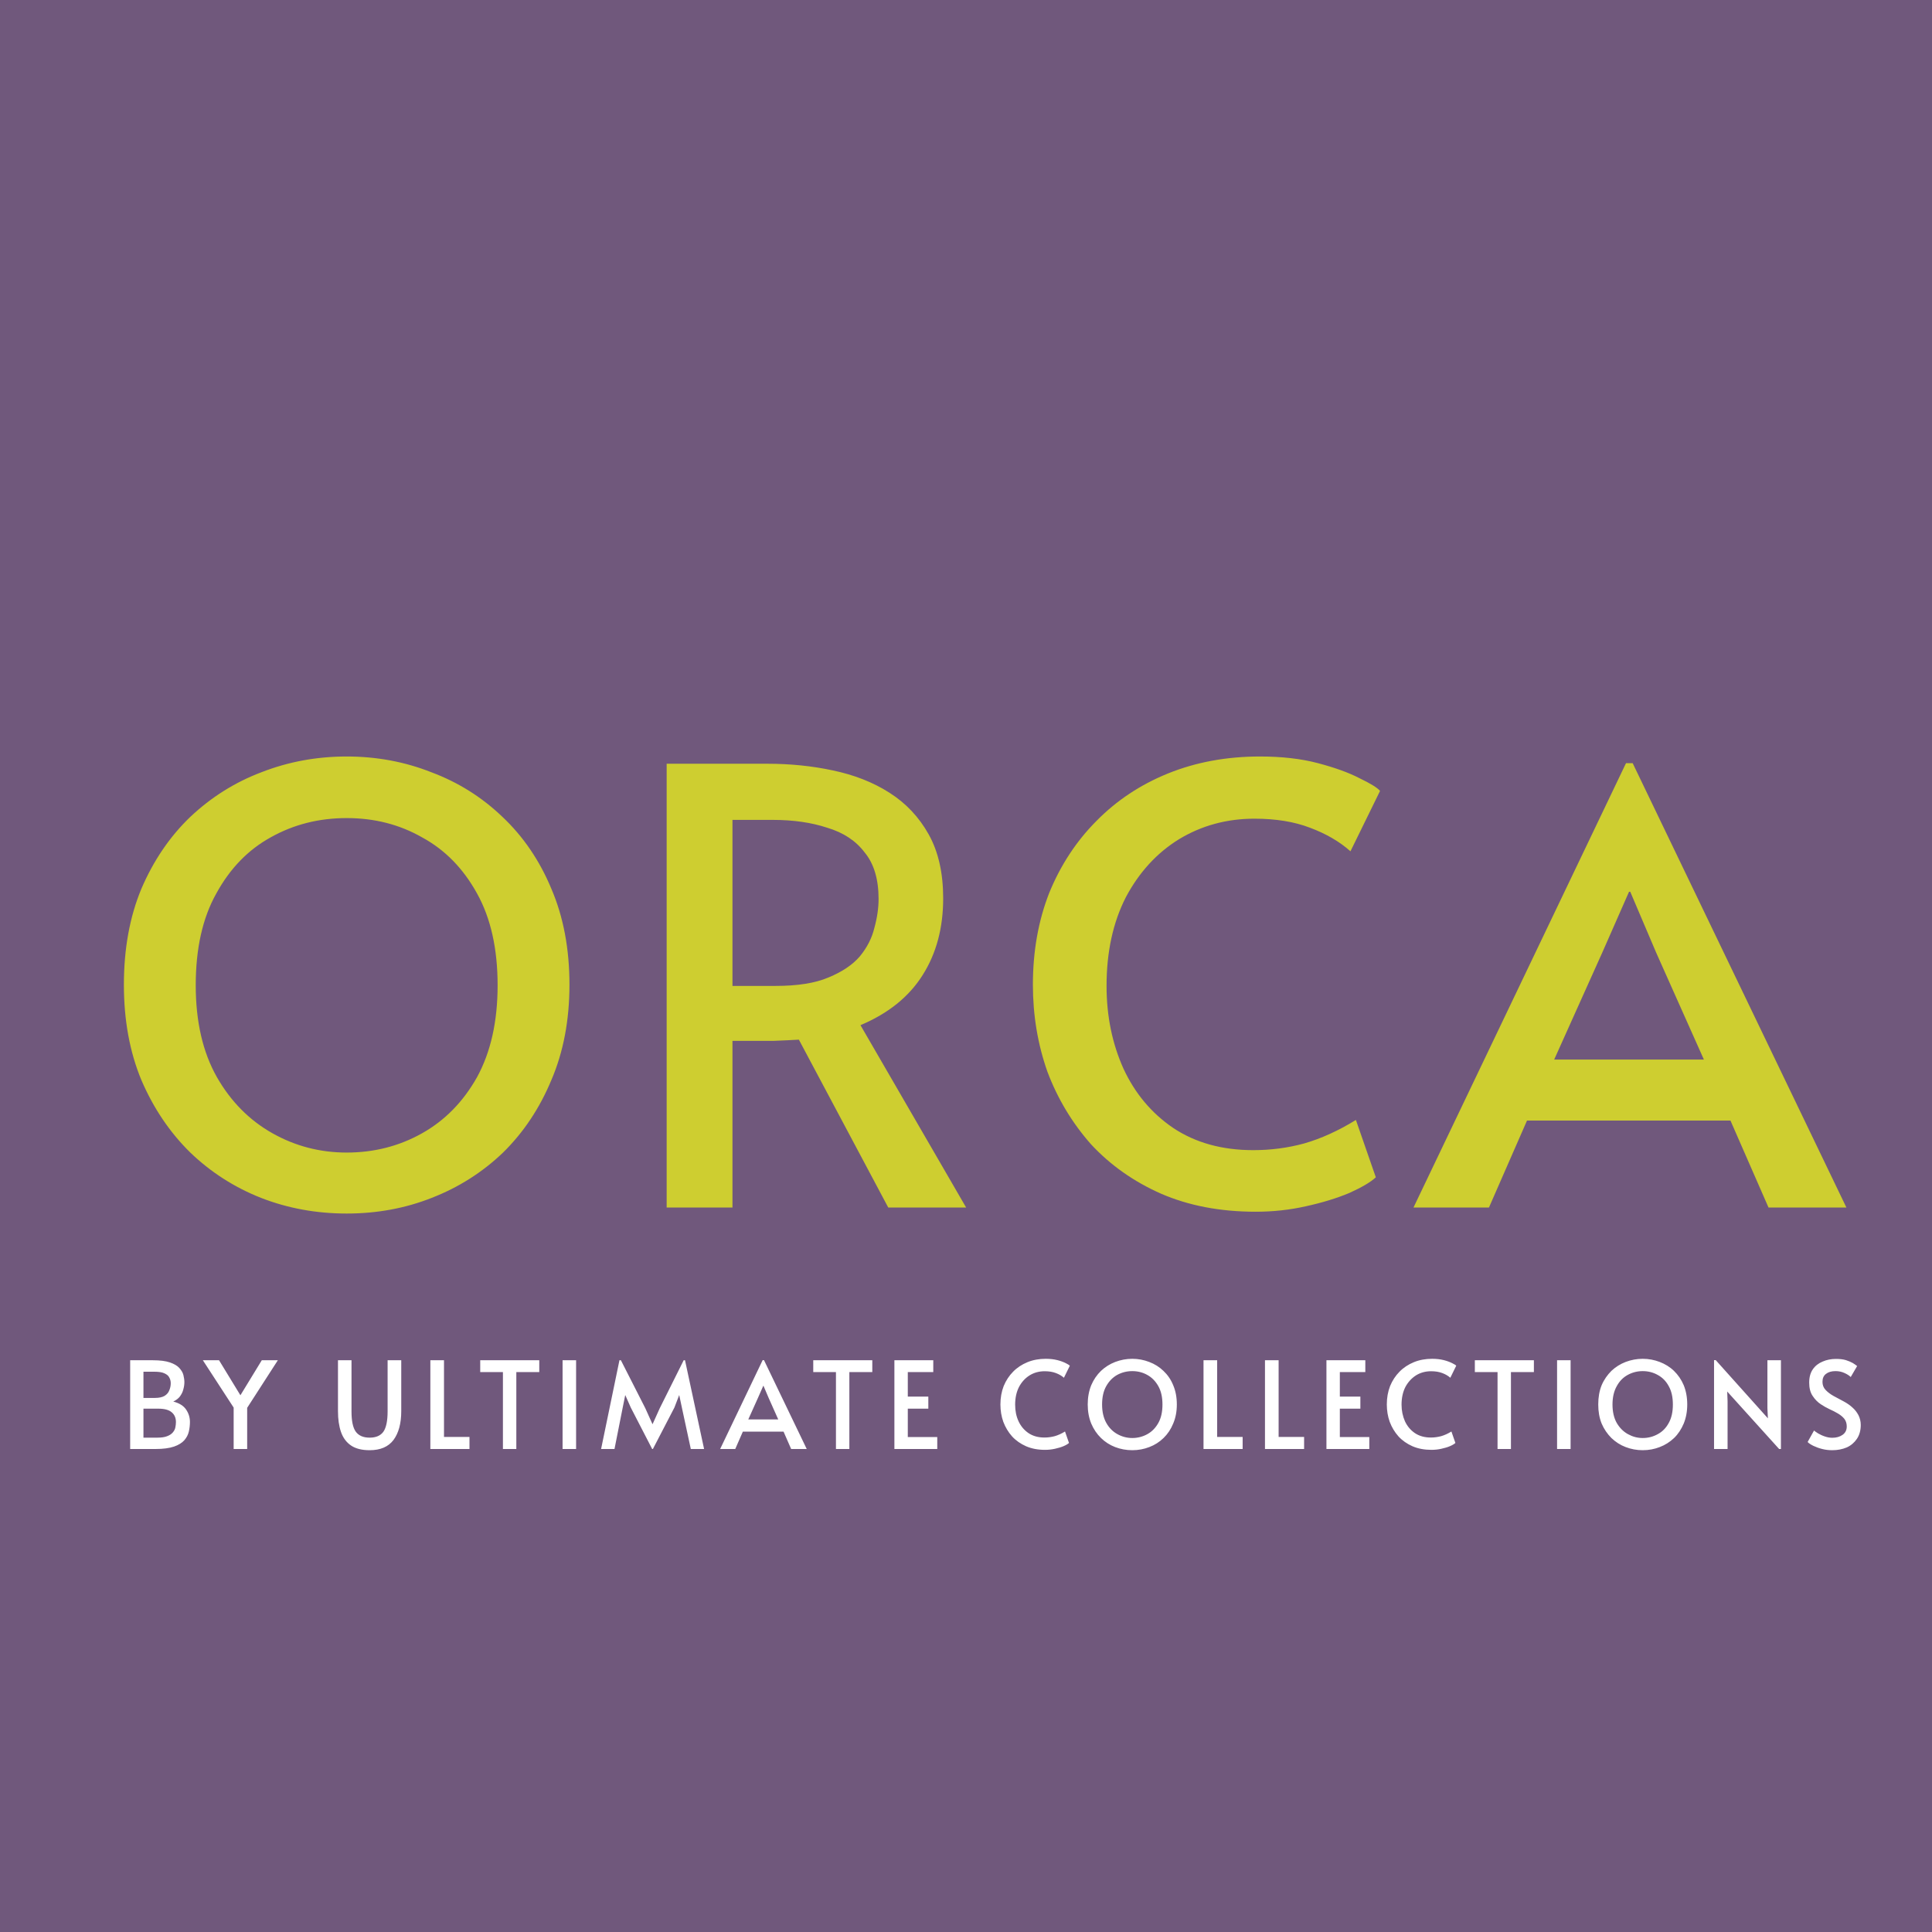 <?xml version="1.0" encoding="UTF-8"?>
<svg xmlns="http://www.w3.org/2000/svg" width="16" height="16" viewBox="0 0 16 16" fill="none">
  <rect width="16" height="16" fill="#70587C"></rect>
  <path d="M1.078 12V11.265H1.265C1.325 11.265 1.372 11.271 1.407 11.283C1.442 11.295 1.468 11.31 1.485 11.329C1.502 11.348 1.514 11.367 1.519 11.388C1.524 11.409 1.527 11.428 1.527 11.446C1.527 11.465 1.524 11.486 1.518 11.507C1.513 11.528 1.503 11.547 1.49 11.565C1.477 11.582 1.458 11.596 1.435 11.607C1.485 11.62 1.52 11.642 1.541 11.673C1.562 11.704 1.573 11.738 1.573 11.776C1.573 11.802 1.57 11.828 1.564 11.855C1.558 11.882 1.545 11.906 1.526 11.928C1.507 11.949 1.479 11.967 1.441 11.98C1.403 11.993 1.352 12 1.288 12H1.078ZM1.188 11.577H1.283C1.318 11.577 1.344 11.571 1.363 11.56C1.382 11.548 1.395 11.533 1.402 11.514C1.41 11.495 1.414 11.476 1.414 11.455C1.414 11.438 1.41 11.422 1.402 11.408C1.395 11.393 1.381 11.382 1.361 11.373C1.342 11.364 1.314 11.36 1.278 11.36H1.188V11.577ZM1.188 11.906H1.303C1.337 11.906 1.364 11.902 1.384 11.894C1.405 11.886 1.42 11.876 1.431 11.863C1.442 11.85 1.449 11.837 1.452 11.822C1.455 11.807 1.457 11.792 1.457 11.777C1.457 11.742 1.445 11.715 1.422 11.696C1.399 11.676 1.362 11.666 1.312 11.666H1.188V11.906ZM1.935 12V11.657L1.68 11.265H1.814L1.991 11.555L2.168 11.265H2.301L2.047 11.659V12H1.935ZM3.061 12.01C2.997 12.01 2.945 11.997 2.907 11.971C2.869 11.945 2.841 11.908 2.824 11.859C2.807 11.81 2.799 11.753 2.799 11.686V11.265H2.911V11.688C2.911 11.766 2.922 11.822 2.946 11.856C2.97 11.889 3.008 11.906 3.061 11.906C3.113 11.906 3.151 11.89 3.175 11.857C3.198 11.824 3.21 11.768 3.21 11.688V11.265H3.323V11.686C3.323 11.789 3.301 11.868 3.259 11.925C3.216 11.982 3.15 12.01 3.061 12.01ZM3.564 12V11.265H3.677V11.9H3.888V12H3.564ZM4.165 12V11.363H3.977V11.265H4.466V11.363H4.276V12H4.165ZM4.659 12V11.265H4.771V12H4.659ZM5.401 12L5.224 11.657L5.178 11.553L5.157 11.657L5.089 12H4.978L5.13 11.265H5.142L5.344 11.662L5.404 11.795L5.464 11.662L5.662 11.265H5.673L5.831 12H5.721L5.647 11.657L5.625 11.553L5.585 11.657L5.407 12H5.401ZM6.316 11.264H6.327L6.681 12H6.552L6.489 11.856H6.152L6.089 12H5.964L6.316 11.264ZM6.321 11.477L6.277 11.577L6.197 11.755H6.445L6.366 11.578L6.323 11.477H6.321ZM6.923 12V11.363H6.735V11.265H7.224V11.363H7.034V12H6.923ZM7.407 12V11.265H7.729V11.363H7.518V11.566H7.688V11.666H7.518V11.901H7.762V12H7.407ZM8.654 12.007C8.595 12.007 8.543 11.997 8.497 11.977C8.452 11.957 8.413 11.93 8.381 11.895C8.35 11.86 8.326 11.82 8.309 11.775C8.293 11.73 8.285 11.682 8.285 11.631C8.285 11.576 8.294 11.525 8.312 11.479C8.331 11.433 8.357 11.393 8.39 11.36C8.423 11.326 8.463 11.3 8.509 11.281C8.555 11.262 8.606 11.253 8.661 11.253C8.697 11.253 8.729 11.257 8.757 11.264C8.785 11.271 8.808 11.28 8.826 11.289C8.844 11.298 8.855 11.305 8.86 11.31L8.811 11.41C8.793 11.394 8.771 11.381 8.744 11.371C8.718 11.361 8.687 11.356 8.652 11.356C8.606 11.356 8.564 11.367 8.527 11.39C8.49 11.413 8.461 11.445 8.439 11.486C8.418 11.527 8.407 11.576 8.407 11.633C8.407 11.683 8.416 11.729 8.435 11.77C8.454 11.811 8.481 11.843 8.517 11.868C8.554 11.893 8.598 11.905 8.65 11.905C8.679 11.905 8.707 11.901 8.734 11.894C8.762 11.886 8.791 11.873 8.82 11.855L8.853 11.95C8.844 11.958 8.83 11.967 8.809 11.976C8.788 11.985 8.764 11.992 8.737 11.998C8.71 12.004 8.683 12.007 8.654 12.007ZM9.377 12.01C9.327 12.01 9.28 12.001 9.235 11.984C9.191 11.967 9.152 11.942 9.118 11.909C9.084 11.876 9.057 11.836 9.037 11.789C9.018 11.742 9.008 11.69 9.008 11.631C9.008 11.572 9.018 11.519 9.037 11.472C9.057 11.425 9.084 11.386 9.118 11.353C9.153 11.32 9.192 11.296 9.236 11.279C9.281 11.262 9.328 11.253 9.377 11.253C9.426 11.253 9.473 11.262 9.517 11.279C9.562 11.296 9.601 11.32 9.635 11.353C9.67 11.386 9.697 11.425 9.716 11.472C9.736 11.519 9.746 11.572 9.746 11.631C9.746 11.69 9.736 11.742 9.716 11.789C9.697 11.836 9.67 11.876 9.636 11.909C9.602 11.942 9.563 11.967 9.518 11.984C9.474 12.001 9.427 12.01 9.377 12.01ZM9.377 11.909C9.422 11.909 9.464 11.898 9.502 11.877C9.54 11.856 9.57 11.825 9.593 11.784C9.616 11.743 9.627 11.692 9.627 11.632C9.627 11.571 9.616 11.521 9.593 11.48C9.57 11.439 9.54 11.408 9.502 11.387C9.465 11.366 9.423 11.355 9.377 11.355C9.331 11.355 9.289 11.366 9.251 11.387C9.214 11.408 9.184 11.439 9.161 11.48C9.138 11.521 9.127 11.571 9.127 11.632C9.127 11.692 9.139 11.743 9.162 11.784C9.185 11.825 9.216 11.856 9.254 11.877C9.292 11.898 9.333 11.909 9.377 11.909ZM9.967 12V11.265H10.08V11.9H10.291V12H9.967ZM10.476 12V11.265H10.589V11.9H10.8V12H10.476ZM10.985 12V11.265H11.307V11.363H11.096V11.566H11.266V11.666H11.096V11.901H11.34V12H10.985ZM11.854 12.007C11.796 12.007 11.743 11.997 11.697 11.977C11.652 11.957 11.613 11.93 11.581 11.895C11.55 11.86 11.526 11.82 11.509 11.775C11.493 11.73 11.485 11.682 11.485 11.631C11.485 11.576 11.494 11.525 11.512 11.479C11.531 11.433 11.557 11.393 11.59 11.36C11.623 11.326 11.663 11.3 11.709 11.281C11.755 11.262 11.806 11.253 11.861 11.253C11.897 11.253 11.929 11.257 11.957 11.264C11.985 11.271 12.008 11.28 12.026 11.289C12.044 11.298 12.056 11.305 12.06 11.31L12.011 11.41C11.993 11.394 11.971 11.381 11.944 11.371C11.918 11.361 11.887 11.356 11.852 11.356C11.806 11.356 11.764 11.367 11.727 11.39C11.691 11.413 11.661 11.445 11.639 11.486C11.618 11.527 11.607 11.576 11.607 11.633C11.607 11.683 11.617 11.729 11.635 11.77C11.654 11.811 11.681 11.843 11.717 11.868C11.754 11.893 11.798 11.905 11.85 11.905C11.879 11.905 11.907 11.901 11.934 11.894C11.962 11.886 11.991 11.873 12.02 11.855L12.053 11.95C12.044 11.958 12.03 11.967 12.009 11.976C11.989 11.985 11.964 11.992 11.937 11.998C11.911 12.004 11.883 12.007 11.854 12.007ZM12.402 12V11.363H12.214V11.265H12.703V11.363H12.513V12H12.402ZM12.895 12V11.265H13.007V12H12.895ZM13.604 12.01C13.555 12.01 13.507 12.001 13.463 11.984C13.418 11.967 13.38 11.942 13.345 11.909C13.312 11.876 13.284 11.836 13.264 11.789C13.245 11.742 13.236 11.69 13.236 11.631C13.236 11.572 13.245 11.519 13.264 11.472C13.284 11.425 13.312 11.386 13.345 11.353C13.38 11.32 13.419 11.296 13.463 11.279C13.508 11.262 13.555 11.253 13.604 11.253C13.654 11.253 13.7 11.262 13.745 11.279C13.789 11.296 13.829 11.32 13.863 11.353C13.897 11.386 13.924 11.425 13.944 11.472C13.963 11.519 13.973 11.572 13.973 11.631C13.973 11.69 13.963 11.742 13.944 11.789C13.924 11.836 13.898 11.876 13.864 11.909C13.829 11.942 13.79 11.967 13.745 11.984C13.701 12.001 13.655 12.01 13.604 12.01ZM13.604 11.909C13.65 11.909 13.691 11.898 13.729 11.877C13.768 11.856 13.798 11.825 13.82 11.784C13.843 11.743 13.854 11.692 13.854 11.632C13.854 11.571 13.843 11.521 13.82 11.48C13.798 11.439 13.768 11.408 13.729 11.387C13.692 11.366 13.65 11.355 13.604 11.355C13.559 11.355 13.517 11.366 13.479 11.387C13.441 11.408 13.411 11.439 13.389 11.48C13.366 11.521 13.354 11.571 13.354 11.632C13.354 11.692 13.366 11.743 13.389 11.784C13.413 11.825 13.444 11.856 13.482 11.877C13.52 11.898 13.56 11.909 13.604 11.909ZM14.734 12L14.304 11.524L14.307 11.604V12H14.195V11.264H14.209L14.641 11.746L14.637 11.662V11.265H14.749V12H14.734ZM15.174 12.01C15.146 12.01 15.118 12.007 15.091 12C15.063 11.993 15.039 11.984 15.018 11.974C14.996 11.963 14.98 11.953 14.97 11.942L15.023 11.847C15.03 11.853 15.041 11.861 15.057 11.871C15.073 11.88 15.091 11.889 15.112 11.896C15.132 11.903 15.153 11.907 15.174 11.907C15.208 11.907 15.236 11.899 15.259 11.883C15.282 11.867 15.294 11.844 15.294 11.813C15.294 11.788 15.287 11.767 15.274 11.75C15.26 11.733 15.243 11.719 15.221 11.706C15.199 11.693 15.176 11.681 15.151 11.67C15.126 11.658 15.102 11.645 15.08 11.63C15.054 11.613 15.031 11.59 15.012 11.561C14.992 11.532 14.983 11.495 14.983 11.45C14.983 11.405 14.993 11.369 15.013 11.34C15.033 11.311 15.06 11.29 15.094 11.276C15.128 11.261 15.165 11.254 15.205 11.254C15.237 11.254 15.264 11.257 15.287 11.264C15.309 11.271 15.328 11.279 15.344 11.288C15.359 11.297 15.371 11.306 15.38 11.313L15.327 11.404C15.315 11.392 15.298 11.381 15.276 11.371C15.253 11.36 15.228 11.355 15.2 11.355C15.167 11.355 15.141 11.363 15.122 11.378C15.102 11.393 15.093 11.415 15.093 11.444C15.093 11.47 15.101 11.492 15.119 11.511C15.136 11.529 15.158 11.546 15.185 11.561C15.212 11.576 15.24 11.591 15.269 11.606C15.297 11.621 15.323 11.639 15.345 11.66C15.363 11.676 15.378 11.696 15.391 11.72C15.403 11.744 15.41 11.771 15.41 11.801C15.41 11.846 15.399 11.885 15.378 11.916C15.357 11.947 15.329 11.971 15.294 11.987C15.258 12.002 15.218 12.01 15.174 12.01Z" fill="white"></path>
  <path d="M2.871 10.05C2.621 10.05 2.384 10.007 2.161 9.92C1.941 9.833 1.746 9.708 1.576 9.545C1.406 9.378 1.271 9.178 1.171 8.945C1.074 8.712 1.026 8.448 1.026 8.155C1.026 7.858 1.074 7.593 1.171 7.36C1.271 7.127 1.406 6.928 1.576 6.765C1.749 6.602 1.946 6.478 2.166 6.395C2.389 6.308 2.624 6.265 2.871 6.265C3.117 6.265 3.351 6.308 3.571 6.395C3.794 6.478 3.991 6.602 4.161 6.765C4.334 6.928 4.469 7.127 4.566 7.36C4.666 7.593 4.716 7.858 4.716 8.155C4.716 8.448 4.666 8.712 4.566 8.945C4.469 9.178 4.336 9.378 4.166 9.545C3.996 9.708 3.799 9.833 3.576 9.92C3.356 10.007 3.121 10.05 2.871 10.05ZM2.871 9.545C3.097 9.545 3.306 9.492 3.496 9.385C3.686 9.278 3.837 9.123 3.951 8.92C4.064 8.713 4.121 8.46 4.121 8.16C4.121 7.857 4.064 7.603 3.951 7.4C3.837 7.193 3.686 7.038 3.496 6.935C3.309 6.828 3.101 6.775 2.871 6.775C2.641 6.775 2.431 6.828 2.241 6.935C2.054 7.038 1.904 7.193 1.791 7.4C1.677 7.603 1.621 7.857 1.621 8.16C1.621 8.46 1.679 8.713 1.796 8.92C1.912 9.123 2.066 9.278 2.256 9.385C2.446 9.492 2.651 9.545 2.871 9.545ZM5.521 10V6.325H6.356C6.543 6.325 6.723 6.343 6.896 6.38C7.073 6.417 7.23 6.478 7.366 6.565C7.503 6.652 7.611 6.767 7.691 6.91C7.771 7.053 7.811 7.23 7.811 7.44C7.811 7.683 7.755 7.895 7.641 8.075C7.528 8.255 7.356 8.393 7.126 8.49L8.001 10H7.356L6.616 8.61C6.56 8.613 6.49 8.617 6.406 8.62C6.326 8.62 6.26 8.62 6.206 8.62H6.066V10H5.521ZM6.066 8.165H6.421C6.605 8.165 6.751 8.142 6.861 8.095C6.975 8.048 7.061 7.99 7.121 7.92C7.181 7.847 7.221 7.768 7.241 7.685C7.265 7.598 7.276 7.518 7.276 7.445C7.276 7.282 7.238 7.153 7.161 7.06C7.088 6.963 6.985 6.895 6.851 6.855C6.721 6.812 6.571 6.79 6.401 6.79H6.066V8.165ZM10.399 10.035C10.106 10.035 9.844 9.985 9.614 9.885C9.388 9.785 9.194 9.648 9.034 9.475C8.878 9.298 8.758 9.098 8.674 8.875C8.594 8.648 8.554 8.408 8.554 8.155C8.554 7.878 8.599 7.625 8.689 7.395C8.783 7.165 8.913 6.967 9.079 6.8C9.246 6.63 9.444 6.498 9.674 6.405C9.904 6.312 10.158 6.265 10.434 6.265C10.614 6.265 10.774 6.283 10.914 6.32C11.054 6.357 11.169 6.398 11.259 6.445C11.349 6.488 11.406 6.523 11.429 6.55L11.184 7.05C11.094 6.97 10.983 6.905 10.849 6.855C10.719 6.805 10.566 6.78 10.389 6.78C10.159 6.78 9.951 6.837 9.764 6.95C9.581 7.063 9.434 7.223 9.324 7.43C9.218 7.637 9.164 7.882 9.164 8.165C9.164 8.415 9.211 8.643 9.304 8.85C9.398 9.053 9.534 9.217 9.714 9.34C9.898 9.463 10.119 9.525 10.379 9.525C10.523 9.525 10.663 9.507 10.799 9.47C10.939 9.43 11.083 9.365 11.229 9.275L11.394 9.75C11.351 9.79 11.278 9.833 11.174 9.88C11.071 9.923 10.951 9.96 10.814 9.99C10.681 10.02 10.543 10.035 10.399 10.035ZM13.466 6.32H13.521L15.291 10H14.646L14.331 9.28H12.646L12.331 10H11.706L13.466 6.32ZM13.491 7.385L13.271 7.885L12.871 8.775H14.111L13.716 7.89L13.501 7.385H13.491Z" fill="#CECE30"></path>
</svg>
